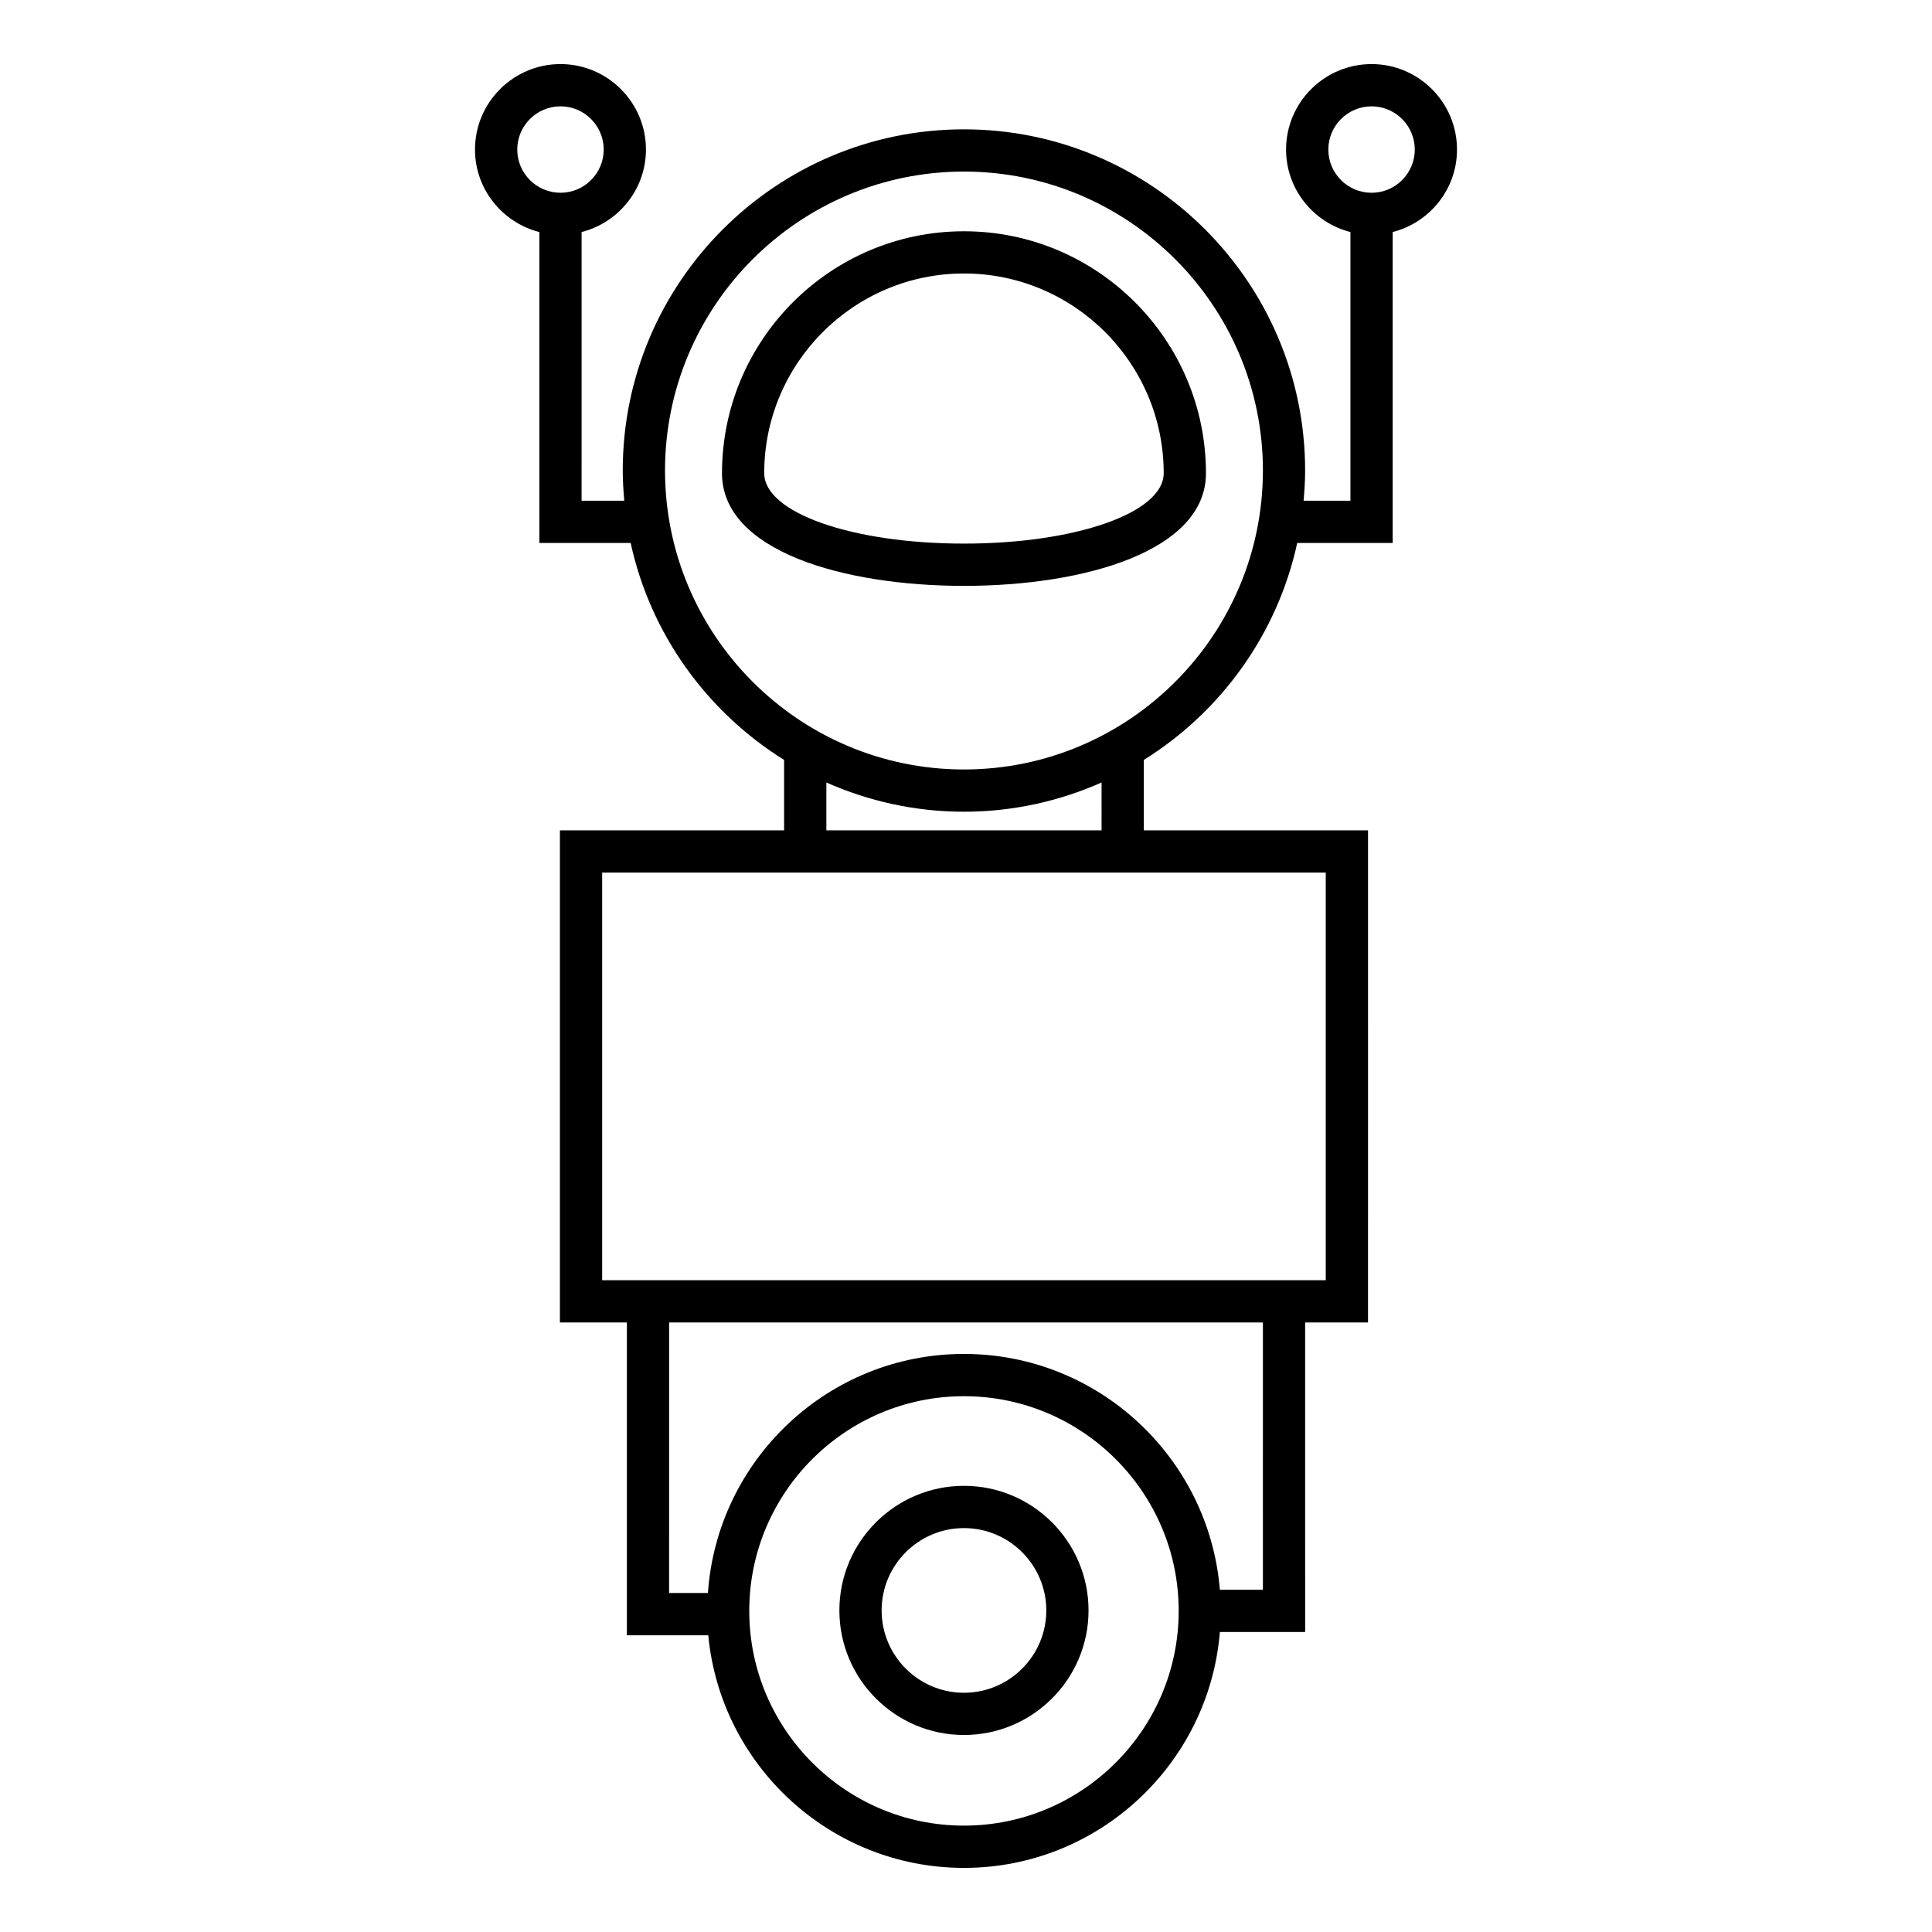 <?xml version="1.0" encoding="UTF-8"?>
<!-- Uploaded to: SVG Repo, www.svgrepo.com, Generator: SVG Repo Mixer Tools -->
<svg fill="#000000" width="800px" height="800px" version="1.1" viewBox="144 144 512 512" xmlns="http://www.w3.org/2000/svg">
 <g>
  <path d="m399.46 205.29c-35.355 0-64.125 28.766-64.125 64.129 0 20.617 32.203 29.844 64.129 29.844 31.926 0 64.129-9.227 64.129-29.844-0.004-35.363-28.773-64.129-64.133-64.129zm0 82.77c-29.68 0-52.934-8.191-52.934-18.648 0-29.188 23.746-52.934 52.93-52.934 29.188 0 52.938 23.746 52.938 52.934 0 10.465-23.25 18.648-52.934 18.648z"/>
  <path d="m530.12 183.63c0-12.488-10.156-22.648-22.645-22.648-12.488 0-22.656 10.16-22.656 22.648 0 10.547 7.281 19.359 17.059 21.867v71.195h-12.41c0.23-2.641 0.402-5.301 0.402-8 0-49.855-40.562-90.418-90.418-90.418s-90.418 40.562-90.418 90.418c0 2.699 0.172 5.363 0.402 8h-11.309l0.004-71.195c9.773-2.508 17.051-11.32 17.051-21.867 0-12.488-10.16-22.648-22.648-22.648s-22.656 10.16-22.656 22.648c0 10.547 7.277 19.359 17.059 21.867v82.391h24.195c5.258 24.215 20.266 44.777 40.664 57.5v18.656l-59.414 0.004v130.42h17.746v82.898h21.57c3.262 34.527 32.402 61.645 67.762 61.645 35.664 0 64.953-27.57 67.82-62.508h22.598l-0.004-82.031h16.664l0.004-130.42h-59.418v-18.664c20.398-12.723 35.391-33.285 40.652-57.496h25.301v-82.395c9.766-2.508 17.043-11.32 17.043-21.867zm-249.04 0c0-6.312 5.141-11.453 11.457-11.453 6.312 0 11.453 5.141 11.453 11.453s-5.141 11.453-11.453 11.453c-6.312 0.004-11.457-5.137-11.457-11.453zm118.38 444.18c-31.371 0-56.898-25.531-56.898-56.906 0-31.371 25.527-56.898 56.898-56.898 31.375 0 56.906 25.527 56.906 56.898-0.004 31.379-25.531 56.906-56.906 56.906zm79.219-62.508h-11.402c-2.867-34.93-32.152-62.496-67.82-62.496-35.949 0-65.406 28.023-67.852 63.355h-10.285l0.004-71.695h157.36zm16.66-82.031h-191.76v-108.03h191.76zm-59.41-119.22h-72.934v-12.68c11.168 4.941 23.484 7.742 36.465 7.742s25.301-2.801 36.469-7.746zm-36.469-16.133c-43.688 0-79.223-35.539-79.223-79.227s35.535-79.223 79.223-79.223c43.68 0 79.223 35.539 79.223 79.223-0.004 43.68-35.543 79.227-79.223 79.227zm108.02-152.83c-6.32 0-11.457-5.141-11.457-11.453s5.141-11.453 11.457-11.453c6.312 0 11.449 5.141 11.449 11.453s-5.137 11.453-11.449 11.453z"/>
  <path d="m399.46 537.76c-18.203 0-33.016 14.812-33.016 33.016 0 18.203 14.812 33.016 33.016 33.016s33.016-14.812 33.016-33.016c0-18.203-14.812-33.016-33.016-33.016zm0 54.84c-12.031 0-21.82-9.789-21.82-21.82s9.789-21.82 21.82-21.82 21.82 9.789 21.82 21.82-9.793 21.82-21.82 21.82z"/>
 </g>
</svg>